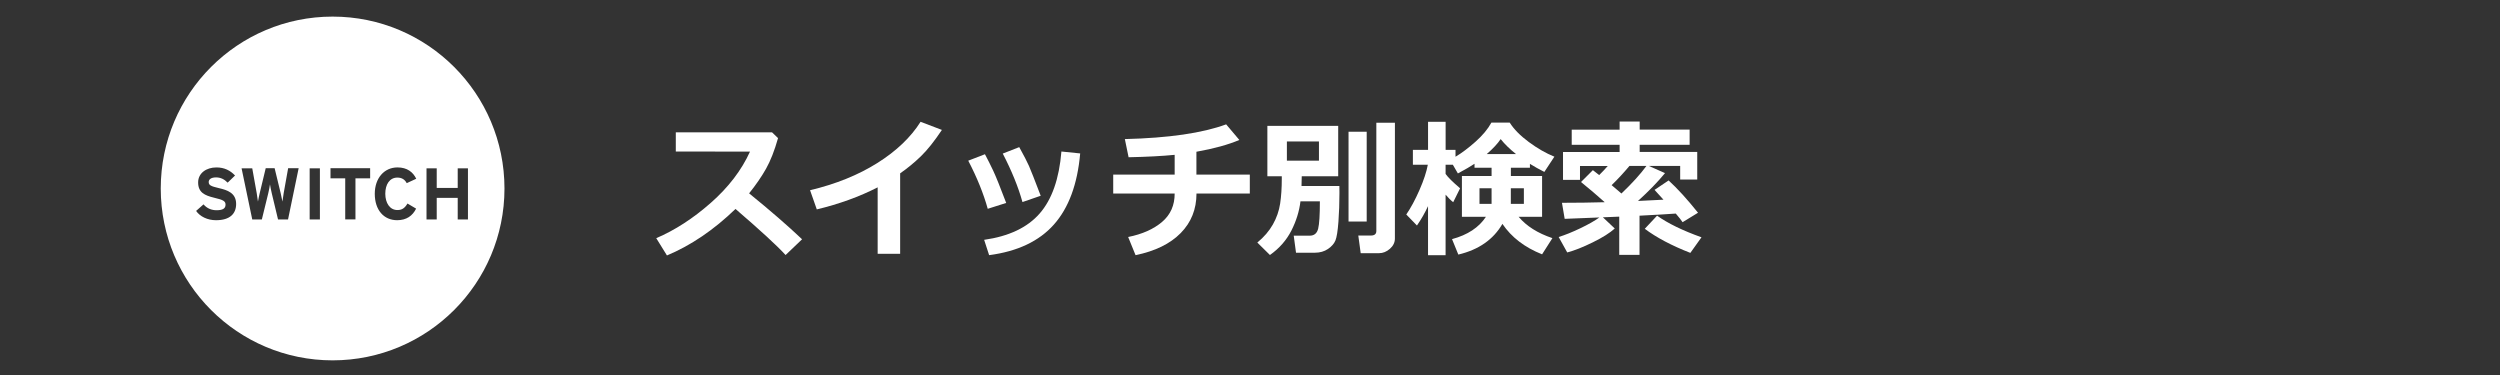 <?xml version="1.0" encoding="utf-8"?>
<!-- Generator: Adobe Illustrator 16.0.3, SVG Export Plug-In . SVG Version: 6.00 Build 0)  -->
<!DOCTYPE svg PUBLIC "-//W3C//DTD SVG 1.1//EN" "http://www.w3.org/Graphics/SVG/1.1/DTD/svg11.dtd">
<svg version="1.1" id="レイヤー_1" xmlns="http://www.w3.org/2000/svg" xmlns:xlink="http://www.w3.org/1999/xlink" x="0px"
	 y="0px" width="200px" height="30px" viewBox="0 -2.5 200 30" enable-background="new 0 -2.5 200 30" xml:space="preserve">
<rect x="0" y="-2.5" width="200" height="30" fill="#333333" stroke="none"/>
<path fill="#FFFFFF" d="M26.61-1.172c-7.595,0-13.75,6.155-13.75,13.753c0,7.592,6.156,13.747,13.75,13.747
	c7.593,0,13.748-6.154,13.748-13.747C40.357,4.985,34.203-1.172,26.61-1.172z M17.282,15.117c-0.684,0-1.282-0.293-1.593-0.743
	l0.592-0.524c0.287,0.333,0.655,0.469,1.048,0.469c0.484,0,0.714-0.137,0.714-0.443c0-0.265-0.141-0.382-0.913-0.558
	c-0.754-0.183-1.279-0.42-1.279-1.223c0-0.743,0.655-1.2,1.462-1.2c0.637,0,1.106,0.241,1.491,0.646l-0.591,0.572
	c-0.264-0.27-0.556-0.42-0.931-0.42c-0.439,0-0.585,0.191-0.585,0.369c0,0.257,0.176,0.339,0.826,0.491
	c0.648,0.152,1.368,0.374,1.368,1.266C18.891,14.592,18.4,15.117,17.282,15.117z M23.043,15.055h-0.801l-0.503-2.104
	c-0.06-0.245-0.118-0.551-0.141-0.702c-0.018,0.151-0.077,0.463-0.135,0.702l-0.515,2.104h-0.768l-0.854-4.091h0.854l0.357,1.989
	c0.034,0.199,0.082,0.502,0.1,0.673c0.027-0.17,0.093-0.474,0.14-0.673l0.48-1.995h0.713l0.484,1.995
	c0.047,0.199,0.111,0.502,0.141,0.673c0.018-0.17,0.065-0.479,0.099-0.673l0.357-1.995h0.841L23.043,15.055z M25.592,15.055h-0.819
	v-4.091h0.819V15.055z M29.612,11.765h-1.175v3.288h-0.819v-3.288H26.44v-0.808h3.171L29.612,11.765L29.612,11.765z M31.797,14.303
	c0.37,0,0.585-0.157,0.802-0.521l0.69,0.408c-0.282,0.574-0.773,0.926-1.516,0.926c-1.071,0-1.791-0.819-1.791-2.112
	c0-1.245,0.749-2.111,1.819-2.111c0.773,0,1.241,0.375,1.498,0.906l-0.761,0.353c-0.146-0.281-0.381-0.446-0.748-0.446
	c-0.616,0-0.967,0.538-0.967,1.298C30.828,13.743,31.185,14.303,31.797,14.303z M36.617,15.055v-1.723h-1.679v1.723h-0.817v-4.091
	h0.817v1.569h1.679v-1.569h0.819v4.091H36.617z"/>
<g>
	<path fill="#FFFFFF" d="M64.166,16.642l-1.318,1.26c-0.691-0.754-2.027-1.982-4.008-3.686c-1.734,1.676-3.563,2.916-5.484,3.721
		L52.5,16.554c1.492-0.637,2.946-1.578,4.362-2.824S59.324,11.116,60,9.628l-5.936-0.006V8.087h7.699l0.48,0.463
		c-0.281,0.996-0.601,1.812-0.958,2.446c-0.357,0.634-0.81,1.292-1.356,1.972C61.617,14.339,63.029,15.563,64.166,16.642z"/>
	<path fill="#FFFFFF" d="M72.012,17.802h-1.799v-5.314c-1.457,0.746-3.08,1.334-4.869,1.764l-0.539-1.534
		c2.063-0.492,3.855-1.217,5.379-2.174s2.678-2.058,3.463-3.3l1.705,0.65c-0.602,0.902-1.16,1.604-1.676,2.104
		c-0.516,0.5-1.07,0.957-1.664,1.37V17.802L72.012,17.802z"/>
	<path fill="#FFFFFF" d="M80.496,13.735l-1.477,0.469c-0.34-1.223-0.859-2.506-1.559-3.85l1.336-0.516
		c0.227,0.426,0.446,0.863,0.659,1.314S80.016,12.466,80.496,13.735z M86.414,9.774c-0.215,2.457-0.915,4.354-2.101,5.689
		c-1.186,1.334-2.913,2.151-5.183,2.449l-0.398-1.226c1.98-0.281,3.461-0.983,4.441-2.106s1.561-2.775,1.74-4.959L86.414,9.774z
		 M83.256,13.161l-1.459,0.504c-0.332-1.198-0.857-2.491-1.576-3.879l1.318-0.516c0.371,0.668,0.631,1.17,0.779,1.506
		S82.779,11.907,83.256,13.161z"/>
	<path fill="#FFFFFF" d="M95.719,12.979c0,1.254-0.421,2.311-1.263,3.167c-0.842,0.856-2.046,1.446-3.612,1.767l-0.592-1.453
		c1.129-0.227,2.032-0.627,2.71-1.203c0.678-0.576,1.015-1.336,1.011-2.276h-4.916v-1.512h4.916V9.887
		c-0.992,0.098-2.221,0.162-3.686,0.193l-0.299-1.453c3.504-0.086,6.205-0.479,8.104-1.179l1.055,1.248
		C98.26,9.075,97.115,9.39,95.713,9.64v1.828h4.272v1.512H95.719z"/>
	<path fill="#FFFFFF" d="M104.139,11.603c0,0.191-0.006,0.451-0.018,0.779h3.029c0.004,0.176,0.006,0.356,0.006,0.545
		c0,0.809-0.027,1.58-0.082,2.313s-0.133,1.229-0.236,1.488c-0.104,0.258-0.303,0.487-0.598,0.688
		c-0.295,0.2-0.645,0.301-1.047,0.301h-1.512l-0.183-1.364h1.283c0.354,0,0.579-0.187,0.672-0.56
		c0.092-0.373,0.137-1.104,0.137-2.188h-1.553c-0.095,0.797-0.338,1.58-0.731,2.351c-0.395,0.77-0.966,1.418-1.711,1.944
		l-1.009-0.996c0.531-0.438,0.947-0.921,1.246-1.45s0.492-1.086,0.58-1.67s0.131-1.244,0.131-1.982v-0.199h-1.153V7.571h5.666v4.031
		H104.139z M105.516,10.354V8.819h-2.565v1.535H105.516z M109.336,15.224h-1.453V8.04h1.453V15.224z M111.592,16.583
		c0,0.313-0.133,0.586-0.398,0.82c-0.264,0.234-0.557,0.352-0.873,0.352h-1.465l-0.192-1.412h1.008c0.289,0,0.435-0.121,0.435-0.362
		V7.319h1.487L111.592,16.583L111.592,16.583z"/>
	<path fill="#FFFFFF" d="M120.193,15.411c-0.723,1.25-1.898,2.068-3.527,2.455l-0.504-1.236c1.246-0.336,2.15-0.932,2.713-1.787
		h-1.922V11.58h2.373v-0.662h-1.365v-0.316c-0.305,0.203-0.748,0.461-1.33,0.773l-0.404-0.697h-0.58v0.738
		c0.195,0.272,0.582,0.655,1.16,1.147l-0.551,1.113c-0.184-0.142-0.387-0.342-0.609-0.604v4.841h-1.405v-3.921
		c-0.246,0.531-0.541,1.048-0.886,1.548l-0.854-0.88c0.358-0.521,0.711-1.173,1.056-1.96c0.344-0.786,0.565-1.462,0.668-2.023
		h-1.195V9.487h1.213V7.243h1.406v2.244h0.791v0.552c0.487-0.289,1.02-0.688,1.592-1.195s0.998-1.021,1.279-1.535h1.465
		c0.336,0.531,0.848,1.05,1.533,1.556c0.685,0.507,1.364,0.896,2.041,1.169l-0.804,1.22c-0.418-0.211-0.803-0.427-1.153-0.646v0.312
		h-1.523v0.662h2.496v3.264h-1.875c0.625,0.742,1.525,1.311,2.701,1.705l-0.826,1.295C121.973,17.292,120.916,16.481,120.193,15.411
		z M119.326,12.563h-0.967v1.248h0.967V12.563z M118.939,9.827h2.344c-0.496-0.395-0.906-0.795-1.23-1.2
		C119.826,8.974,119.455,9.375,118.939,9.827z M121.91,13.812v-1.248h-1.043v1.248H121.91z"/>
	<path fill="#FFFFFF" d="M129.182,15.78c-0.395,0.355-0.981,0.727-1.764,1.109c-0.781,0.385-1.461,0.654-2.039,0.807l-0.686-1.236
		c0.508-0.156,1.084-0.389,1.729-0.697c0.645-0.307,1.154-0.598,1.529-0.866l-2.777,0.11l-0.217-1.283
		c1.184,0,2.324-0.016,3.422-0.047c-0.605-0.542-1.238-1.081-1.898-1.616l0.949-0.949c0.105,0.078,0.273,0.209,0.504,0.394
		c0.25-0.246,0.479-0.488,0.687-0.728h-2.222v1.113h-1.358V9.658h4.528V9.085h-3.832V7.872h3.832V7.22h1.605v0.649h3.996v1.214
		h-3.996v0.573h4.605v2.209h-1.365v-1.09h-2.508l1.295,0.574c-0.582,0.707-1.303,1.449-2.162,2.227l2.039-0.101l-0.715-0.784
		l1.125-0.756c0.695,0.633,1.479,1.493,2.354,2.584l-1.235,0.756c-0.09-0.142-0.271-0.371-0.545-0.69
		c-0.638,0.047-1.604,0.104-2.9,0.17v3.135h-1.623v-3.059l-1.307,0.053L129.182,15.78z M128.93,12.312
		c0.328,0.271,0.59,0.492,0.785,0.668c0.863-0.824,1.529-1.559,1.998-2.203h-1.359C129.869,11.354,129.395,11.866,128.93,12.312z
		 M136.119,16.483l-0.891,1.248c-1.5-0.586-2.715-1.229-3.646-1.928l0.983-1.049C133.436,15.372,134.619,15.948,136.119,16.483z"/>
</g>
</svg>
